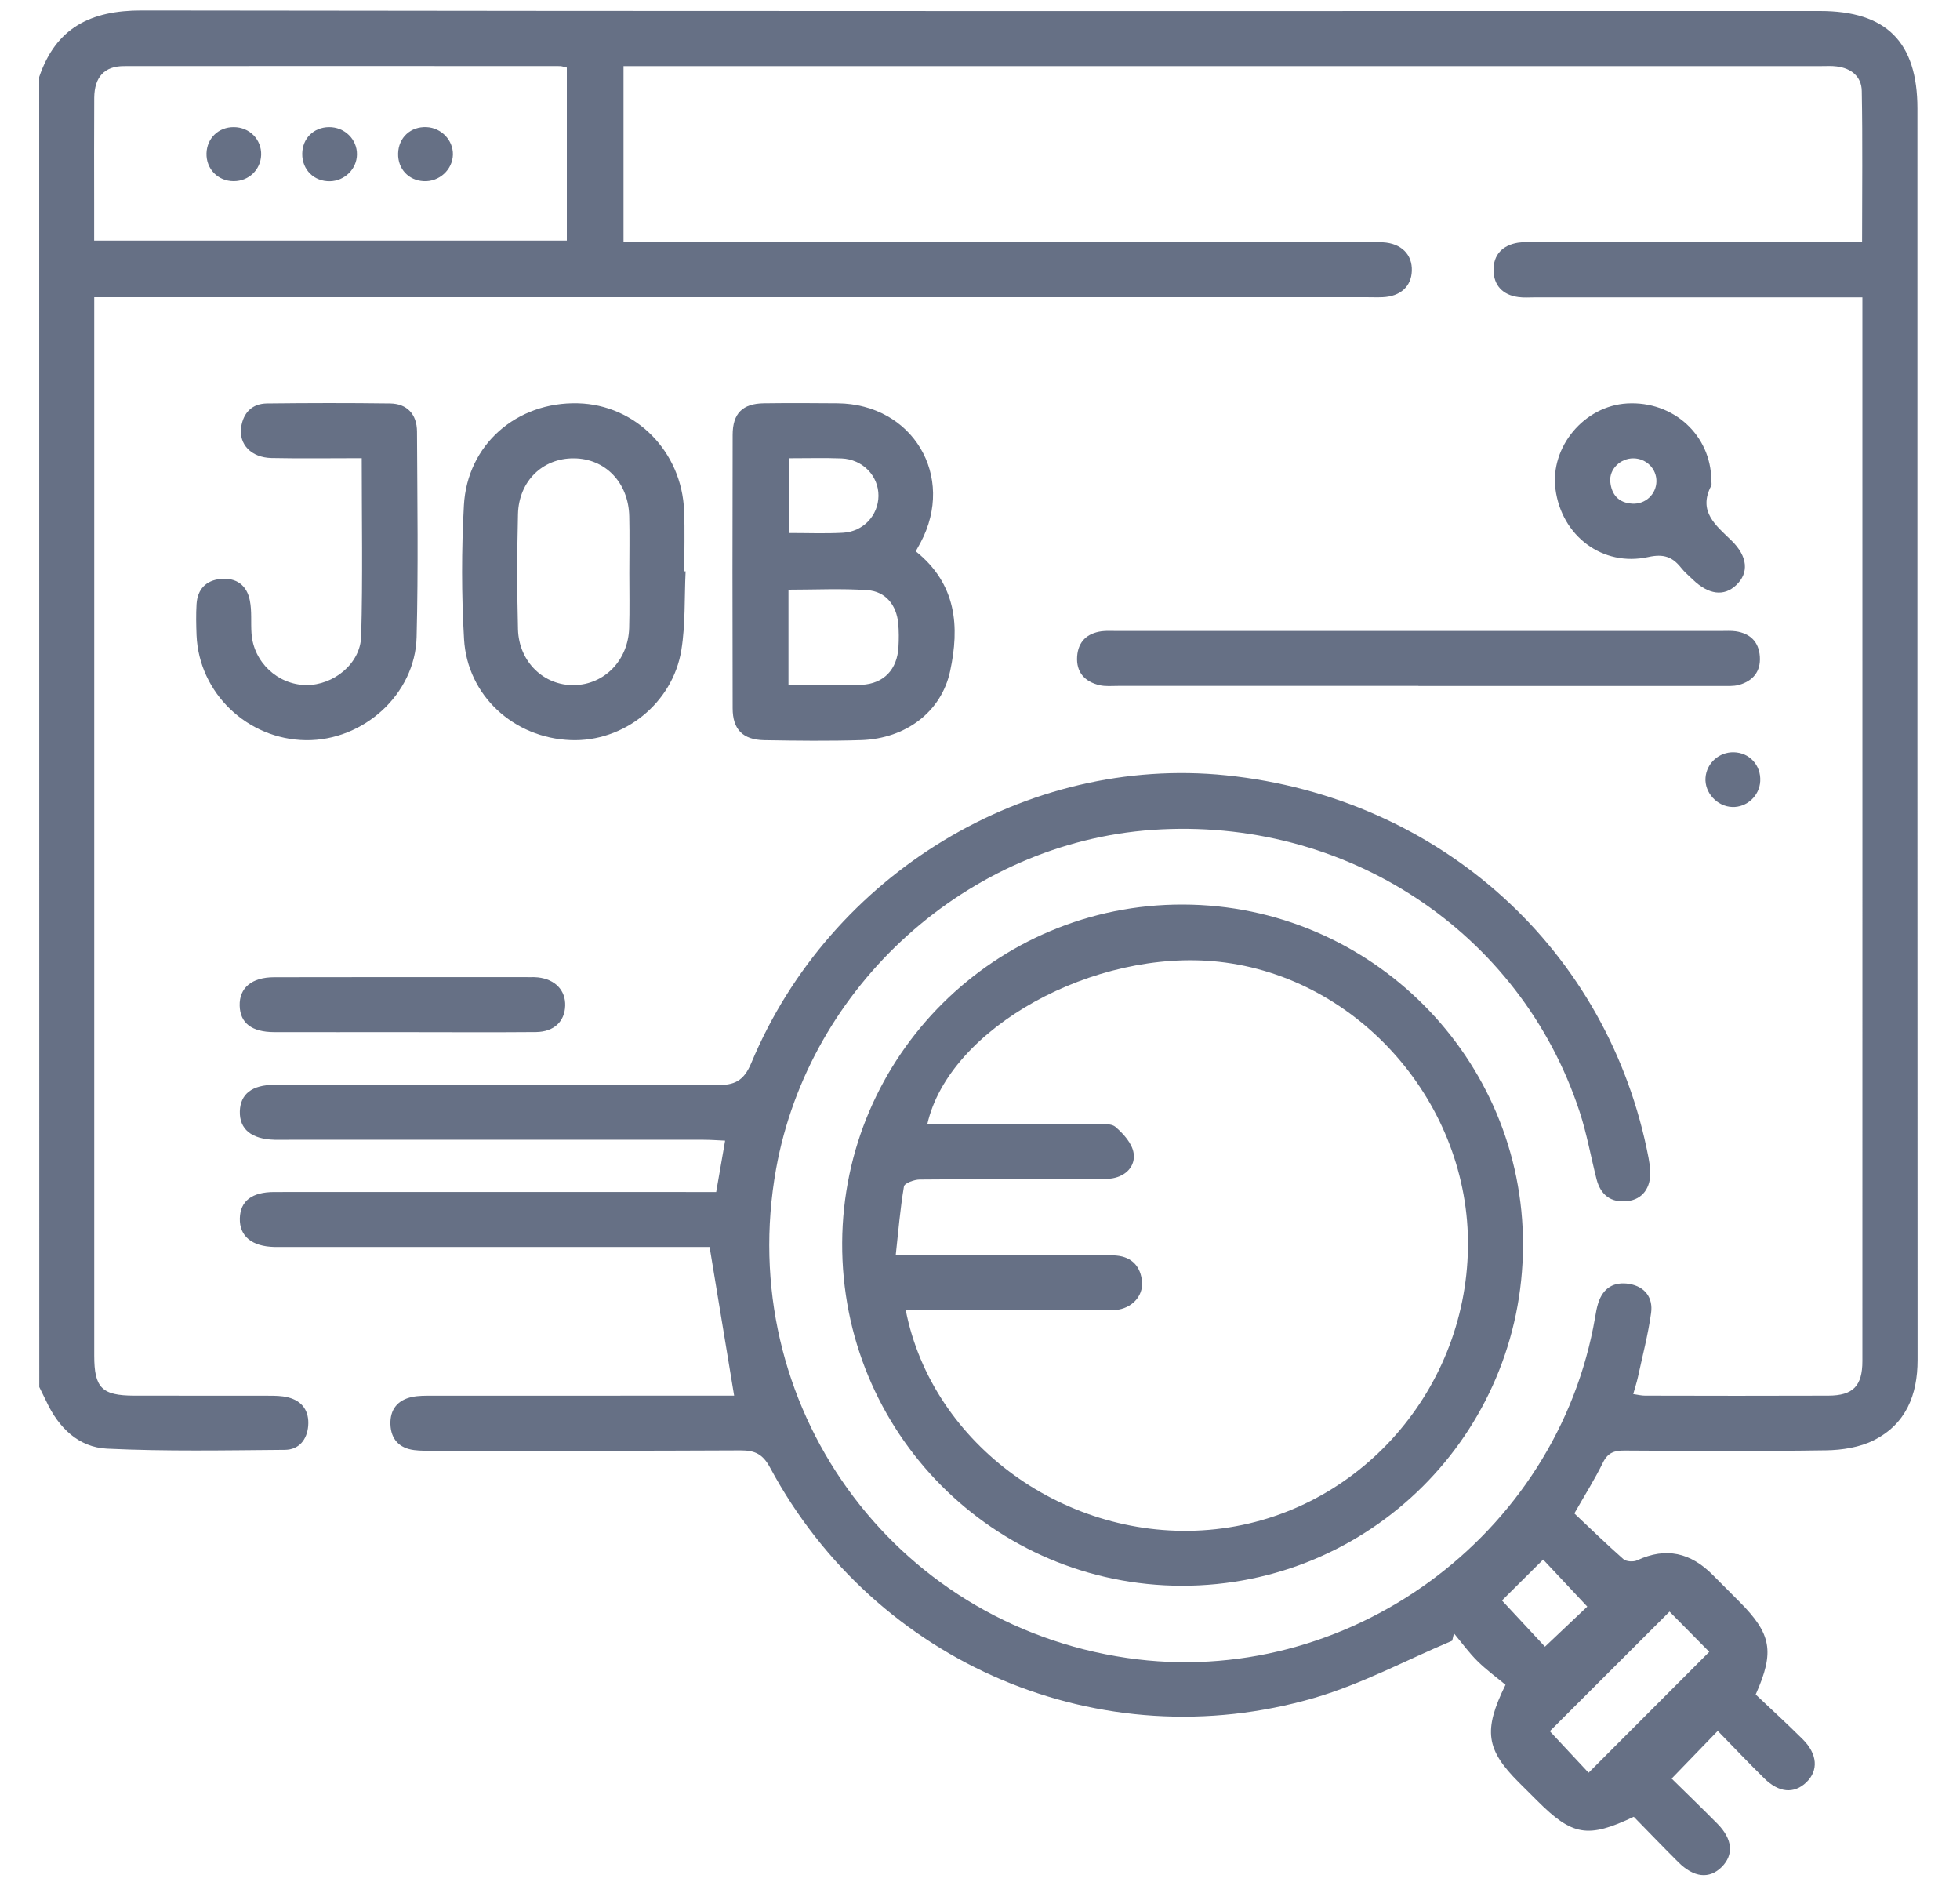 <svg width="25" height="24" viewBox="0 0 25 24" fill="none" xmlns="http://www.w3.org/2000/svg">
<path d="M0.5 0.982C0.713 0.354 1.157 0.132 1.809 0.133C8.944 0.144 16.079 0.14 23.214 0.14C24.061 0.14 24.457 0.536 24.457 1.385C24.457 6.703 24.456 12.023 24.459 17.342C24.459 17.793 24.308 18.162 23.9 18.367C23.721 18.457 23.497 18.492 23.294 18.495C22.436 18.508 21.578 18.503 20.721 18.498C20.59 18.497 20.507 18.526 20.445 18.653C20.343 18.862 20.218 19.059 20.081 19.3C20.286 19.493 20.491 19.693 20.707 19.883C20.744 19.915 20.837 19.92 20.884 19.897C21.251 19.726 21.565 19.802 21.843 20.081C21.959 20.197 22.074 20.313 22.19 20.429C22.595 20.837 22.638 21.062 22.394 21.609C22.587 21.792 22.794 21.981 22.992 22.178C23.184 22.368 23.197 22.579 23.039 22.73C22.883 22.878 22.691 22.863 22.503 22.678C22.304 22.482 22.111 22.279 21.91 22.073C21.71 22.28 21.527 22.468 21.322 22.681C21.511 22.867 21.711 23.06 21.906 23.257C22.101 23.455 22.117 23.653 21.959 23.81C21.802 23.964 21.606 23.945 21.407 23.747C21.214 23.555 21.025 23.358 20.839 23.168C20.251 23.447 20.056 23.412 19.605 22.961C19.527 22.883 19.451 22.807 19.373 22.73C18.956 22.313 18.915 22.07 19.203 21.485C19.095 21.395 18.962 21.298 18.846 21.184C18.736 21.075 18.644 20.948 18.545 20.829L18.523 20.923C17.938 21.169 17.371 21.475 16.765 21.652C14.039 22.445 11.168 21.22 9.823 18.717C9.731 18.545 9.631 18.495 9.446 18.496C8.143 18.503 6.841 18.5 5.539 18.5C5.453 18.5 5.366 18.503 5.282 18.492C5.093 18.468 4.987 18.354 4.98 18.165C4.973 17.976 5.071 17.853 5.256 17.815C5.338 17.797 5.426 17.799 5.511 17.799C6.712 17.798 7.913 17.798 9.114 17.798H9.364C9.259 17.165 9.158 16.55 9.051 15.902H8.813C7.097 15.902 5.381 15.902 3.666 15.902C3.612 15.902 3.557 15.903 3.502 15.902C3.212 15.896 3.053 15.764 3.059 15.537C3.065 15.316 3.212 15.201 3.499 15.201C5.285 15.2 7.071 15.201 8.856 15.201H9.135L9.249 14.546C9.153 14.542 9.064 14.535 8.976 14.535C7.213 14.534 5.451 14.535 3.689 14.535C3.626 14.535 3.564 14.536 3.502 14.535C3.207 14.527 3.053 14.4 3.059 14.171C3.066 13.952 3.214 13.834 3.501 13.834C5.381 13.833 7.26 13.83 9.139 13.838C9.369 13.839 9.486 13.787 9.583 13.555C10.59 11.14 13.103 9.626 15.639 9.887C18.372 10.168 20.523 12.117 21.028 14.769C21.038 14.823 21.046 14.877 21.049 14.932C21.059 15.147 20.951 15.295 20.759 15.317C20.548 15.341 20.416 15.239 20.364 15.037C20.291 14.75 20.24 14.457 20.148 14.177C19.392 11.877 17.163 10.41 14.697 10.583C12.34 10.749 10.32 12.57 9.899 14.907C9.361 17.902 11.373 20.704 14.376 21.143C17.175 21.552 19.866 19.593 20.346 16.798C20.356 16.737 20.367 16.675 20.386 16.616C20.448 16.423 20.587 16.341 20.782 16.373C20.984 16.408 21.086 16.551 21.06 16.742C21.022 17.019 20.95 17.292 20.891 17.565C20.876 17.633 20.854 17.698 20.832 17.778C20.892 17.787 20.937 17.798 20.981 17.798C21.761 17.8 22.541 17.801 23.321 17.798C23.636 17.797 23.755 17.675 23.755 17.356C23.756 12.895 23.755 8.434 23.755 3.973V3.792H23.484C22.181 3.792 20.879 3.792 19.577 3.792C19.507 3.792 19.436 3.798 19.366 3.788C19.168 3.762 19.052 3.639 19.05 3.445C19.048 3.249 19.165 3.127 19.361 3.095C19.429 3.084 19.501 3.09 19.571 3.09C20.873 3.09 22.175 3.09 23.477 3.09H23.751C23.751 2.433 23.759 1.797 23.747 1.16C23.744 0.975 23.611 0.869 23.425 0.847C23.363 0.839 23.301 0.843 23.238 0.843C18.224 0.843 13.21 0.843 8.196 0.843H7.953V3.088H8.236C11.3 3.088 14.365 3.088 17.429 3.088C17.499 3.088 17.57 3.086 17.64 3.09C17.873 3.103 18.016 3.245 18.008 3.455C18.001 3.654 17.862 3.78 17.635 3.79C17.565 3.793 17.494 3.79 17.424 3.79C12.129 3.79 6.835 3.79 1.54 3.79H1.202V4.046C1.202 8.46 1.202 12.875 1.202 17.288C1.202 17.699 1.3 17.797 1.711 17.798C2.281 17.798 2.85 17.798 3.419 17.799C3.504 17.799 3.592 17.799 3.674 17.82C3.859 17.866 3.946 17.998 3.931 18.184C3.916 18.361 3.812 18.488 3.634 18.489C2.877 18.495 2.121 18.51 1.366 18.474C1.002 18.457 0.746 18.206 0.591 17.871C0.562 17.81 0.531 17.749 0.501 17.688C0.5 12.12 0.5 6.552 0.5 0.982ZM7.23 0.862C7.187 0.852 7.165 0.843 7.143 0.843C5.289 0.842 3.436 0.841 1.582 0.843C1.331 0.843 1.205 0.983 1.202 1.245C1.199 1.689 1.201 2.133 1.201 2.577C1.201 2.745 1.201 2.912 1.201 3.068H7.23V0.862V0.862ZM20.262 22.607C20.782 22.087 21.295 21.573 21.802 21.065C21.637 20.899 21.447 20.706 21.295 20.552C20.781 21.066 20.267 21.578 19.768 22.077C19.927 22.247 20.112 22.445 20.263 22.607H20.262ZM20.246 20.488C20.036 20.264 19.843 20.058 19.683 19.888L19.158 20.41C19.331 20.596 19.524 20.803 19.706 20.999C19.887 20.828 20.073 20.652 20.246 20.488H20.246Z" fill="#667085"/>
<path d="M15.088 11.535C17.485 11.54 19.435 13.495 19.426 15.885C19.418 18.288 17.475 20.224 15.076 20.222C12.668 20.219 10.731 18.264 10.742 15.849C10.754 13.462 12.699 11.529 15.087 11.535H15.088ZM11.553 16.708C11.891 18.43 13.613 19.664 15.423 19.509C17.262 19.352 18.698 17.785 18.724 15.908C18.749 14.082 17.337 12.462 15.549 12.265C13.957 12.09 12.104 13.11 11.828 14.336C11.917 14.336 12 14.336 12.084 14.336C12.707 14.336 13.331 14.335 13.955 14.337C14.047 14.337 14.168 14.321 14.227 14.37C14.329 14.457 14.44 14.581 14.459 14.703C14.485 14.867 14.367 14.996 14.188 15.027C14.112 15.04 14.032 15.037 13.955 15.037C13.214 15.038 12.473 15.035 11.732 15.042C11.662 15.042 11.537 15.088 11.53 15.13C11.482 15.415 11.458 15.704 11.425 16.007C12.248 16.007 13.012 16.007 13.775 16.007C13.932 16.007 14.088 15.997 14.243 16.012C14.44 16.03 14.552 16.155 14.567 16.35C14.58 16.533 14.433 16.685 14.235 16.705C14.157 16.712 14.079 16.708 14.001 16.708C13.19 16.708 12.38 16.708 11.553 16.708L11.553 16.708Z" fill="#667085"/>
<path d="M11.68 7.03C12.205 7.45 12.24 7.995 12.119 8.558C12.007 9.081 11.55 9.418 10.988 9.438C10.575 9.451 10.161 9.446 9.748 9.439C9.475 9.434 9.345 9.302 9.345 9.032C9.342 7.87 9.342 6.708 9.345 5.546C9.345 5.271 9.472 5.146 9.745 5.143C10.057 5.139 10.369 5.14 10.681 5.143C11.642 5.151 12.192 6.074 11.742 6.919C11.724 6.953 11.705 6.986 11.68 7.031L11.68 7.03ZM10.057 8.736C10.386 8.736 10.689 8.748 10.99 8.733C11.277 8.718 11.444 8.534 11.46 8.252C11.466 8.151 11.466 8.049 11.457 7.949C11.435 7.717 11.297 7.542 11.064 7.526C10.733 7.503 10.4 7.52 10.057 7.52V8.737V8.736ZM10.064 5.845V6.797C10.302 6.797 10.527 6.806 10.75 6.794C11.012 6.78 11.202 6.573 11.205 6.324C11.207 6.069 11.004 5.857 10.733 5.846C10.517 5.838 10.3 5.844 10.064 5.844V5.845Z" fill="#667085"/>
<path d="M8.745 7.287C8.729 7.621 8.744 7.96 8.691 8.288C8.581 8.97 7.955 9.464 7.28 9.438C6.555 9.411 5.961 8.872 5.919 8.151C5.886 7.585 5.886 7.013 5.917 6.446C5.959 5.669 6.592 5.122 7.373 5.143C8.107 5.162 8.697 5.757 8.726 6.515C8.736 6.772 8.728 7.029 8.728 7.286H8.745V7.287ZM8.027 7.308C8.027 7.066 8.032 6.825 8.026 6.584C8.017 6.153 7.719 5.846 7.317 5.845C6.922 5.843 6.618 6.135 6.607 6.555C6.595 7.045 6.594 7.536 6.607 8.026C6.619 8.441 6.937 8.744 7.323 8.737C7.71 8.73 8.013 8.42 8.025 8.008C8.032 7.775 8.027 7.541 8.027 7.307L8.027 7.308Z" fill="#667085"/>
<path d="M18.092 8.747C16.814 8.747 15.537 8.747 14.259 8.747C14.181 8.747 14.1 8.755 14.026 8.738C13.837 8.694 13.725 8.573 13.739 8.371C13.752 8.182 13.865 8.076 14.05 8.05C14.112 8.042 14.175 8.046 14.237 8.046C16.809 8.046 19.38 8.046 21.951 8.046C22.014 8.046 22.077 8.042 22.138 8.05C22.323 8.077 22.434 8.183 22.447 8.373C22.46 8.565 22.358 8.684 22.181 8.734C22.108 8.754 22.027 8.747 21.949 8.748C20.664 8.749 19.378 8.748 18.092 8.748V8.747Z" fill="#667085"/>
<path d="M4.614 5.843C4.21 5.843 3.836 5.849 3.462 5.841C3.205 5.835 3.044 5.667 3.076 5.447C3.104 5.262 3.216 5.147 3.406 5.145C3.929 5.139 4.451 5.138 4.974 5.145C5.19 5.147 5.318 5.281 5.319 5.504C5.323 6.377 5.336 7.252 5.314 8.124C5.296 8.854 4.634 9.448 3.901 9.439C3.156 9.429 2.539 8.839 2.507 8.102C2.502 7.969 2.499 7.836 2.507 7.704C2.519 7.515 2.626 7.401 2.815 7.383C3.016 7.364 3.15 7.465 3.187 7.659C3.214 7.794 3.198 7.938 3.208 8.078C3.234 8.444 3.542 8.732 3.905 8.736C4.253 8.74 4.598 8.464 4.607 8.112C4.628 7.366 4.614 6.619 4.614 5.842L4.614 5.843Z" fill="#667085"/>
<path d="M21.828 6.124C21.828 6.147 21.836 6.176 21.827 6.194C21.654 6.524 21.886 6.699 22.086 6.894C22.294 7.097 22.31 7.307 22.145 7.462C21.989 7.61 21.792 7.584 21.591 7.39C21.541 7.341 21.486 7.296 21.443 7.241C21.332 7.102 21.221 7.06 21.025 7.103C20.44 7.232 19.917 6.833 19.84 6.237C19.77 5.699 20.207 5.177 20.753 5.145C21.343 5.111 21.824 5.549 21.828 6.125V6.124ZM20.832 5.845C20.669 5.845 20.526 5.981 20.539 6.141C20.554 6.307 20.645 6.414 20.822 6.423C20.988 6.432 21.125 6.302 21.128 6.14C21.131 5.978 20.998 5.845 20.832 5.845Z" fill="#667085"/>
<path d="M5.132 13.162C4.587 13.162 4.042 13.163 3.498 13.162C3.211 13.161 3.064 13.047 3.057 12.827C3.05 12.599 3.209 12.462 3.498 12.462C4.588 12.459 5.677 12.461 6.767 12.461C6.799 12.461 6.83 12.46 6.861 12.464C7.081 12.488 7.216 12.629 7.209 12.827C7.202 13.027 7.067 13.158 6.837 13.161C6.269 13.166 5.701 13.162 5.133 13.162L5.132 13.162Z" fill="#667085"/>
<path d="M22.096 10.291C21.902 10.285 21.74 10.108 21.754 9.918C21.767 9.732 21.927 9.588 22.116 9.593C22.316 9.598 22.463 9.76 22.452 9.962C22.442 10.149 22.281 10.297 22.096 10.291H22.096Z" fill="#667085"/>
<path d="M4.194 1.621C4.394 1.618 4.556 1.776 4.553 1.97C4.551 2.155 4.396 2.307 4.209 2.311C4.005 2.315 3.853 2.164 3.855 1.961C3.857 1.766 3.999 1.624 4.194 1.621H4.194Z" fill="#667085"/>
<path d="M2.982 1.621C3.183 1.621 3.338 1.78 3.331 1.977C3.324 2.165 3.173 2.31 2.981 2.31C2.779 2.31 2.628 2.154 2.634 1.954C2.64 1.762 2.788 1.62 2.981 1.621H2.982Z" fill="#667085"/>
<path d="M5.777 1.972C5.772 2.165 5.602 2.32 5.405 2.31C5.212 2.301 5.074 2.154 5.078 1.959C5.082 1.755 5.237 1.611 5.442 1.621C5.63 1.63 5.781 1.789 5.777 1.972Z" fill="#667085"/>
</svg>
